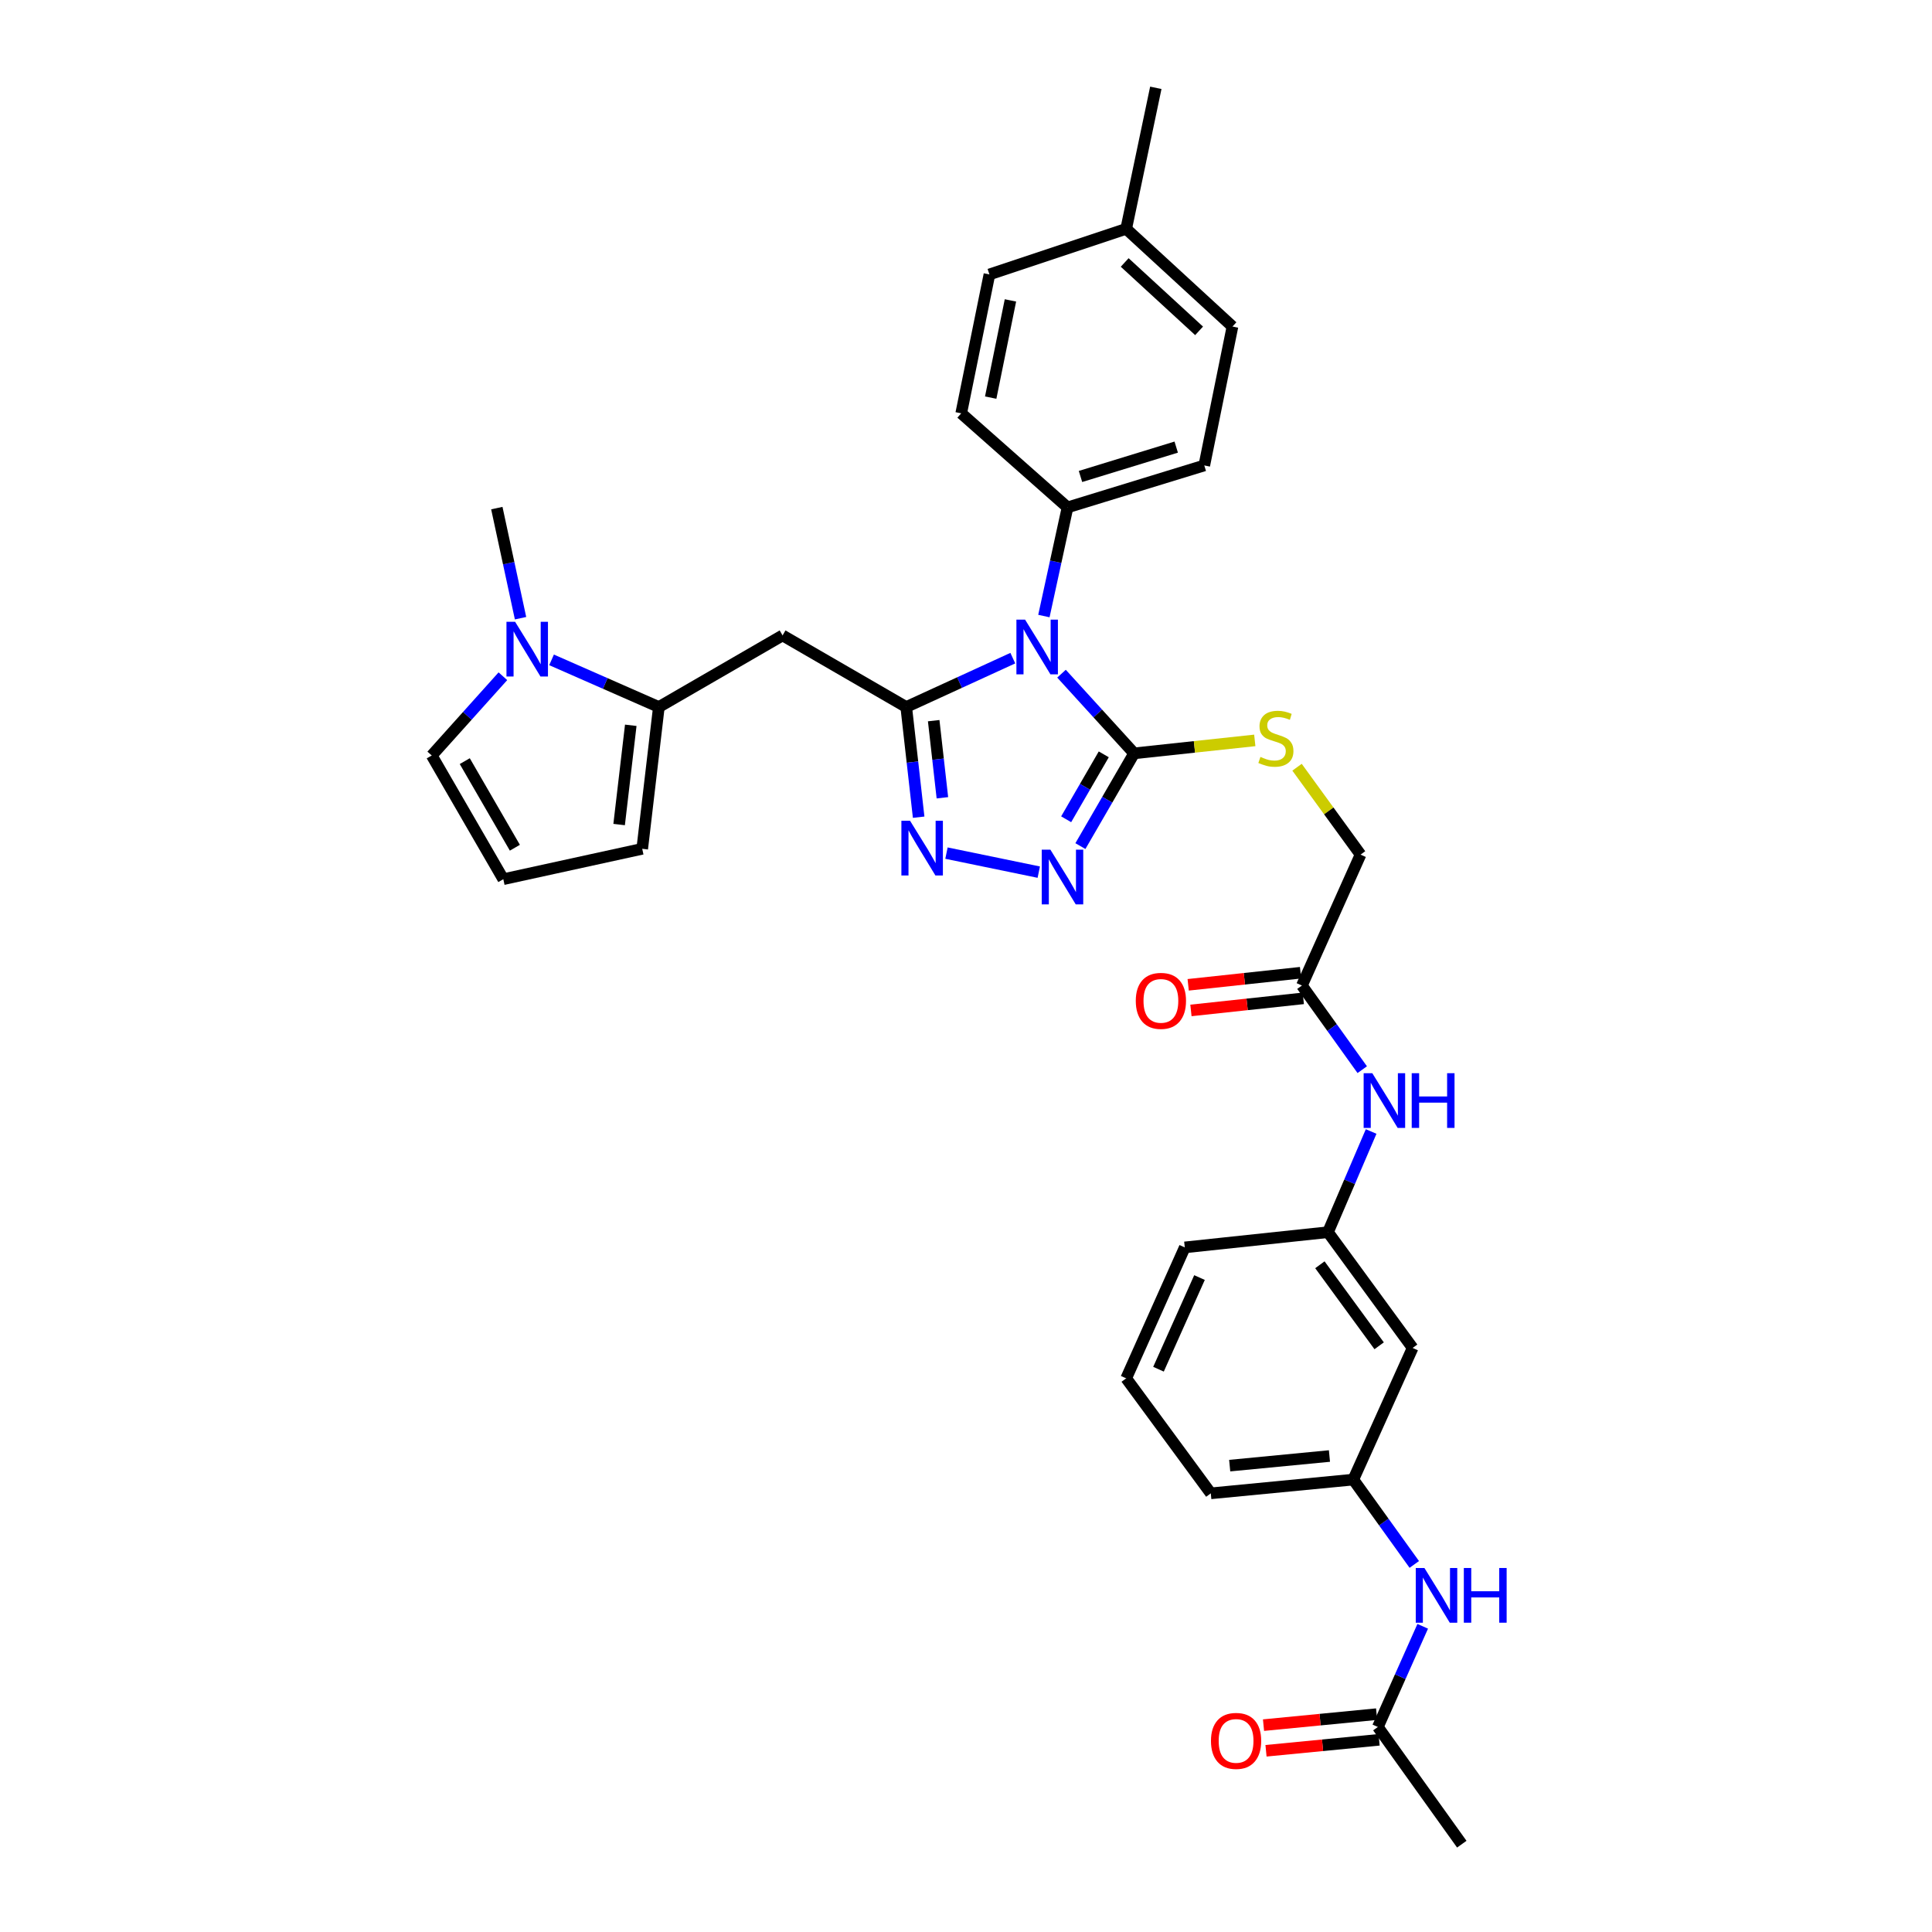 <?xml version='1.0' encoding='iso-8859-1'?>
<svg version='1.1' baseProfile='full'
              xmlns='http://www.w3.org/2000/svg'
                      xmlns:rdkit='http://www.rdkit.org/xml'
                      xmlns:xlink='http://www.w3.org/1999/xlink'
                  xml:space='preserve'
width='1000px' height='1000px' viewBox='0 0 1000 1000'>
<!-- END OF HEADER -->
<rect style='opacity:1.0;fill:#FFFFFF;stroke:none' width='1000' height='1000' x='0' y='0'> </rect>
<path class='bond-0' d='M 524.229,340.653 L 496.645,353.302' style='fill:none;fill-rule:evenodd;stroke:#0000FF;stroke-width:6px;stroke-linecap:butt;stroke-linejoin:miter;stroke-opacity:1' />
<path class='bond-0' d='M 496.645,353.302 L 469.061,365.952' style='fill:none;fill-rule:evenodd;stroke:#000000;stroke-width:6px;stroke-linecap:butt;stroke-linejoin:miter;stroke-opacity:1' />
<path class='bond-1' d='M 549.436,348.7 L 568.227,369.316' style='fill:none;fill-rule:evenodd;stroke:#0000FF;stroke-width:6px;stroke-linecap:butt;stroke-linejoin:miter;stroke-opacity:1' />
<path class='bond-1' d='M 568.227,369.316 L 587.018,389.933' style='fill:none;fill-rule:evenodd;stroke:#000000;stroke-width:6px;stroke-linecap:butt;stroke-linejoin:miter;stroke-opacity:1' />
<path class='bond-7' d='M 540.317,318.865 L 546.435,290.745' style='fill:none;fill-rule:evenodd;stroke:#0000FF;stroke-width:6px;stroke-linecap:butt;stroke-linejoin:miter;stroke-opacity:1' />
<path class='bond-7' d='M 546.435,290.745 L 552.554,262.626' style='fill:none;fill-rule:evenodd;stroke:#000000;stroke-width:6px;stroke-linecap:butt;stroke-linejoin:miter;stroke-opacity:1' />
<path class='bond-2' d='M 469.061,365.952 L 472.278,394.465' style='fill:none;fill-rule:evenodd;stroke:#000000;stroke-width:6px;stroke-linecap:butt;stroke-linejoin:miter;stroke-opacity:1' />
<path class='bond-2' d='M 472.278,394.465 L 475.494,422.979' style='fill:none;fill-rule:evenodd;stroke:#0000FF;stroke-width:6px;stroke-linecap:butt;stroke-linejoin:miter;stroke-opacity:1' />
<path class='bond-2' d='M 483.277,373.011 L 485.529,392.971' style='fill:none;fill-rule:evenodd;stroke:#000000;stroke-width:6px;stroke-linecap:butt;stroke-linejoin:miter;stroke-opacity:1' />
<path class='bond-2' d='M 485.529,392.971 L 487.781,412.93' style='fill:none;fill-rule:evenodd;stroke:#0000FF;stroke-width:6px;stroke-linecap:butt;stroke-linejoin:miter;stroke-opacity:1' />
<path class='bond-4' d='M 469.061,365.952 L 405.059,328.894' style='fill:none;fill-rule:evenodd;stroke:#000000;stroke-width:6px;stroke-linecap:butt;stroke-linejoin:miter;stroke-opacity:1' />
<path class='bond-3' d='M 587.018,389.933 L 573.115,413.936' style='fill:none;fill-rule:evenodd;stroke:#000000;stroke-width:6px;stroke-linecap:butt;stroke-linejoin:miter;stroke-opacity:1' />
<path class='bond-3' d='M 573.115,413.936 L 559.212,437.94' style='fill:none;fill-rule:evenodd;stroke:#0000FF;stroke-width:6px;stroke-linecap:butt;stroke-linejoin:miter;stroke-opacity:1' />
<path class='bond-3' d='M 571.308,390.45 L 561.576,407.252' style='fill:none;fill-rule:evenodd;stroke:#000000;stroke-width:6px;stroke-linecap:butt;stroke-linejoin:miter;stroke-opacity:1' />
<path class='bond-3' d='M 561.576,407.252 L 551.844,424.055' style='fill:none;fill-rule:evenodd;stroke:#0000FF;stroke-width:6px;stroke-linecap:butt;stroke-linejoin:miter;stroke-opacity:1' />
<path class='bond-8' d='M 587.018,389.933 L 618.246,386.581' style='fill:none;fill-rule:evenodd;stroke:#000000;stroke-width:6px;stroke-linecap:butt;stroke-linejoin:miter;stroke-opacity:1' />
<path class='bond-8' d='M 618.246,386.581 L 649.474,383.23' style='fill:none;fill-rule:evenodd;stroke:#CCCC00;stroke-width:6px;stroke-linecap:butt;stroke-linejoin:miter;stroke-opacity:1' />
<path class='bond-33' d='M 489.893,441.572 L 537.666,451.419' style='fill:none;fill-rule:evenodd;stroke:#0000FF;stroke-width:6px;stroke-linecap:butt;stroke-linejoin:miter;stroke-opacity:1' />
<path class='bond-5' d='M 405.059,328.894 L 341.021,365.952' style='fill:none;fill-rule:evenodd;stroke:#000000;stroke-width:6px;stroke-linecap:butt;stroke-linejoin:miter;stroke-opacity:1' />
<path class='bond-6' d='M 341.021,365.952 L 313.253,353.748' style='fill:none;fill-rule:evenodd;stroke:#000000;stroke-width:6px;stroke-linecap:butt;stroke-linejoin:miter;stroke-opacity:1' />
<path class='bond-6' d='M 313.253,353.748 L 285.486,341.544' style='fill:none;fill-rule:evenodd;stroke:#0000FF;stroke-width:6px;stroke-linecap:butt;stroke-linejoin:miter;stroke-opacity:1' />
<path class='bond-14' d='M 341.021,365.952 L 332.412,439.347' style='fill:none;fill-rule:evenodd;stroke:#000000;stroke-width:6px;stroke-linecap:butt;stroke-linejoin:miter;stroke-opacity:1' />
<path class='bond-14' d='M 326.485,375.407 L 320.459,426.784' style='fill:none;fill-rule:evenodd;stroke:#000000;stroke-width:6px;stroke-linecap:butt;stroke-linejoin:miter;stroke-opacity:1' />
<path class='bond-13' d='M 260.296,350.024 L 241.88,370.53' style='fill:none;fill-rule:evenodd;stroke:#0000FF;stroke-width:6px;stroke-linecap:butt;stroke-linejoin:miter;stroke-opacity:1' />
<path class='bond-13' d='M 241.88,370.53 L 223.463,391.037' style='fill:none;fill-rule:evenodd;stroke:#000000;stroke-width:6px;stroke-linecap:butt;stroke-linejoin:miter;stroke-opacity:1' />
<path class='bond-27' d='M 269.433,319.979 L 263.295,291.488' style='fill:none;fill-rule:evenodd;stroke:#0000FF;stroke-width:6px;stroke-linecap:butt;stroke-linejoin:miter;stroke-opacity:1' />
<path class='bond-27' d='M 263.295,291.488 L 257.157,262.996' style='fill:none;fill-rule:evenodd;stroke:#000000;stroke-width:6px;stroke-linecap:butt;stroke-linejoin:miter;stroke-opacity:1' />
<path class='bond-21' d='M 552.554,262.626 L 623.334,240.912' style='fill:none;fill-rule:evenodd;stroke:#000000;stroke-width:6px;stroke-linecap:butt;stroke-linejoin:miter;stroke-opacity:1' />
<path class='bond-21' d='M 559.26,246.62 L 608.806,231.42' style='fill:none;fill-rule:evenodd;stroke:#000000;stroke-width:6px;stroke-linecap:butt;stroke-linejoin:miter;stroke-opacity:1' />
<path class='bond-22' d='M 552.554,262.626 L 497.524,213.938' style='fill:none;fill-rule:evenodd;stroke:#000000;stroke-width:6px;stroke-linecap:butt;stroke-linejoin:miter;stroke-opacity:1' />
<path class='bond-23' d='M 671.342,397.114 L 687.781,419.731' style='fill:none;fill-rule:evenodd;stroke:#CCCC00;stroke-width:6px;stroke-linecap:butt;stroke-linejoin:miter;stroke-opacity:1' />
<path class='bond-23' d='M 687.781,419.731 L 704.22,442.347' style='fill:none;fill-rule:evenodd;stroke:#000000;stroke-width:6px;stroke-linecap:butt;stroke-linejoin:miter;stroke-opacity:1' />
<path class='bond-9' d='M 673.875,510.113 L 704.22,442.347' style='fill:none;fill-rule:evenodd;stroke:#000000;stroke-width:6px;stroke-linecap:butt;stroke-linejoin:miter;stroke-opacity:1' />
<path class='bond-11' d='M 673.875,510.113 L 689.486,531.884' style='fill:none;fill-rule:evenodd;stroke:#000000;stroke-width:6px;stroke-linecap:butt;stroke-linejoin:miter;stroke-opacity:1' />
<path class='bond-11' d='M 689.486,531.884 L 705.096,553.655' style='fill:none;fill-rule:evenodd;stroke:#0000FF;stroke-width:6px;stroke-linecap:butt;stroke-linejoin:miter;stroke-opacity:1' />
<path class='bond-19' d='M 673.162,503.483 L 644.082,506.612' style='fill:none;fill-rule:evenodd;stroke:#000000;stroke-width:6px;stroke-linecap:butt;stroke-linejoin:miter;stroke-opacity:1' />
<path class='bond-19' d='M 644.082,506.612 L 615.002,509.74' style='fill:none;fill-rule:evenodd;stroke:#FF0000;stroke-width:6px;stroke-linecap:butt;stroke-linejoin:miter;stroke-opacity:1' />
<path class='bond-19' d='M 674.588,516.742 L 645.508,519.87' style='fill:none;fill-rule:evenodd;stroke:#000000;stroke-width:6px;stroke-linecap:butt;stroke-linejoin:miter;stroke-opacity:1' />
<path class='bond-19' d='M 645.508,519.87 L 616.428,522.999' style='fill:none;fill-rule:evenodd;stroke:#FF0000;stroke-width:6px;stroke-linecap:butt;stroke-linejoin:miter;stroke-opacity:1' />
<path class='bond-10' d='M 713.177,893.878 L 724.786,867.826' style='fill:none;fill-rule:evenodd;stroke:#000000;stroke-width:6px;stroke-linecap:butt;stroke-linejoin:miter;stroke-opacity:1' />
<path class='bond-10' d='M 724.786,867.826 L 736.396,841.774' style='fill:none;fill-rule:evenodd;stroke:#0000FF;stroke-width:6px;stroke-linecap:butt;stroke-linejoin:miter;stroke-opacity:1' />
<path class='bond-20' d='M 712.532,887.241 L 683.263,890.084' style='fill:none;fill-rule:evenodd;stroke:#000000;stroke-width:6px;stroke-linecap:butt;stroke-linejoin:miter;stroke-opacity:1' />
<path class='bond-20' d='M 683.263,890.084 L 653.995,892.927' style='fill:none;fill-rule:evenodd;stroke:#FF0000;stroke-width:6px;stroke-linecap:butt;stroke-linejoin:miter;stroke-opacity:1' />
<path class='bond-20' d='M 713.821,900.514 L 684.553,903.357' style='fill:none;fill-rule:evenodd;stroke:#000000;stroke-width:6px;stroke-linecap:butt;stroke-linejoin:miter;stroke-opacity:1' />
<path class='bond-20' d='M 684.553,903.357 L 655.284,906.199' style='fill:none;fill-rule:evenodd;stroke:#FF0000;stroke-width:6px;stroke-linecap:butt;stroke-linejoin:miter;stroke-opacity:1' />
<path class='bond-29' d='M 713.177,893.878 L 756.62,954.545' style='fill:none;fill-rule:evenodd;stroke:#000000;stroke-width:6px;stroke-linecap:butt;stroke-linejoin:miter;stroke-opacity:1' />
<path class='bond-17' d='M 709.699,585.66 L 698.529,611.721' style='fill:none;fill-rule:evenodd;stroke:#0000FF;stroke-width:6px;stroke-linecap:butt;stroke-linejoin:miter;stroke-opacity:1' />
<path class='bond-17' d='M 698.529,611.721 L 687.358,637.782' style='fill:none;fill-rule:evenodd;stroke:#000000;stroke-width:6px;stroke-linecap:butt;stroke-linejoin:miter;stroke-opacity:1' />
<path class='bond-12' d='M 732.03,809.745 L 716.247,787.791' style='fill:none;fill-rule:evenodd;stroke:#0000FF;stroke-width:6px;stroke-linecap:butt;stroke-linejoin:miter;stroke-opacity:1' />
<path class='bond-12' d='M 716.247,787.791 L 700.464,765.837' style='fill:none;fill-rule:evenodd;stroke:#000000;stroke-width:6px;stroke-linecap:butt;stroke-linejoin:miter;stroke-opacity:1' />
<path class='bond-35' d='M 223.463,391.037 L 260.513,455.068' style='fill:none;fill-rule:evenodd;stroke:#000000;stroke-width:6px;stroke-linecap:butt;stroke-linejoin:miter;stroke-opacity:1' />
<path class='bond-35' d='M 240.563,393.963 L 266.498,438.784' style='fill:none;fill-rule:evenodd;stroke:#000000;stroke-width:6px;stroke-linecap:butt;stroke-linejoin:miter;stroke-opacity:1' />
<path class='bond-15' d='M 332.412,439.347 L 260.513,455.068' style='fill:none;fill-rule:evenodd;stroke:#000000;stroke-width:6px;stroke-linecap:butt;stroke-linejoin:miter;stroke-opacity:1' />
<path class='bond-16' d='M 731.179,697.694 L 687.358,637.782' style='fill:none;fill-rule:evenodd;stroke:#000000;stroke-width:6px;stroke-linecap:butt;stroke-linejoin:miter;stroke-opacity:1' />
<path class='bond-16' d='M 713.843,696.58 L 683.168,654.642' style='fill:none;fill-rule:evenodd;stroke:#000000;stroke-width:6px;stroke-linecap:butt;stroke-linejoin:miter;stroke-opacity:1' />
<path class='bond-18' d='M 731.179,697.694 L 700.464,765.837' style='fill:none;fill-rule:evenodd;stroke:#000000;stroke-width:6px;stroke-linecap:butt;stroke-linejoin:miter;stroke-opacity:1' />
<path class='bond-30' d='M 687.358,637.782 L 613.237,645.65' style='fill:none;fill-rule:evenodd;stroke:#000000;stroke-width:6px;stroke-linecap:butt;stroke-linejoin:miter;stroke-opacity:1' />
<path class='bond-36' d='M 700.464,765.837 L 626.705,772.95' style='fill:none;fill-rule:evenodd;stroke:#000000;stroke-width:6px;stroke-linecap:butt;stroke-linejoin:miter;stroke-opacity:1' />
<path class='bond-36' d='M 688.12,753.631 L 636.489,758.609' style='fill:none;fill-rule:evenodd;stroke:#000000;stroke-width:6px;stroke-linecap:butt;stroke-linejoin:miter;stroke-opacity:1' />
<path class='bond-24' d='M 623.334,240.912 L 637.922,169.02' style='fill:none;fill-rule:evenodd;stroke:#000000;stroke-width:6px;stroke-linecap:butt;stroke-linejoin:miter;stroke-opacity:1' />
<path class='bond-25' d='M 497.524,213.938 L 512.126,142.046' style='fill:none;fill-rule:evenodd;stroke:#000000;stroke-width:6px;stroke-linecap:butt;stroke-linejoin:miter;stroke-opacity:1' />
<path class='bond-25' d='M 512.783,205.808 L 523.004,155.484' style='fill:none;fill-rule:evenodd;stroke:#000000;stroke-width:6px;stroke-linecap:butt;stroke-linejoin:miter;stroke-opacity:1' />
<path class='bond-34' d='M 637.922,169.02 L 582.914,118.45' style='fill:none;fill-rule:evenodd;stroke:#000000;stroke-width:6px;stroke-linecap:butt;stroke-linejoin:miter;stroke-opacity:1' />
<path class='bond-34' d='M 620.645,171.252 L 582.14,135.853' style='fill:none;fill-rule:evenodd;stroke:#000000;stroke-width:6px;stroke-linecap:butt;stroke-linejoin:miter;stroke-opacity:1' />
<path class='bond-26' d='M 512.126,142.046 L 582.914,118.45' style='fill:none;fill-rule:evenodd;stroke:#000000;stroke-width:6px;stroke-linecap:butt;stroke-linejoin:miter;stroke-opacity:1' />
<path class='bond-32' d='M 582.914,118.45 L 598.249,45.455' style='fill:none;fill-rule:evenodd;stroke:#000000;stroke-width:6px;stroke-linecap:butt;stroke-linejoin:miter;stroke-opacity:1' />
<path class='bond-28' d='M 582.914,713.423 L 613.237,645.65' style='fill:none;fill-rule:evenodd;stroke:#000000;stroke-width:6px;stroke-linecap:butt;stroke-linejoin:miter;stroke-opacity:1' />
<path class='bond-28' d='M 599.635,708.703 L 620.861,661.262' style='fill:none;fill-rule:evenodd;stroke:#000000;stroke-width:6px;stroke-linecap:butt;stroke-linejoin:miter;stroke-opacity:1' />
<path class='bond-31' d='M 582.914,713.423 L 626.705,772.95' style='fill:none;fill-rule:evenodd;stroke:#000000;stroke-width:6px;stroke-linecap:butt;stroke-linejoin:miter;stroke-opacity:1' />
<path  class='atom-0' d='M 530.573 320.713
L 539.853 335.713
Q 540.773 337.193, 542.253 339.873
Q 543.733 342.553, 543.813 342.713
L 543.813 320.713
L 547.573 320.713
L 547.573 349.033
L 543.693 349.033
L 533.733 332.633
Q 532.573 330.713, 531.333 328.513
Q 530.133 326.313, 529.773 325.633
L 529.773 349.033
L 526.093 349.033
L 526.093 320.713
L 530.573 320.713
' fill='#0000FF'/>
<path  class='atom-3' d='M 471.039 424.817
L 480.319 439.817
Q 481.239 441.297, 482.719 443.977
Q 484.199 446.657, 484.279 446.817
L 484.279 424.817
L 488.039 424.817
L 488.039 453.137
L 484.159 453.137
L 474.199 436.737
Q 473.039 434.817, 471.799 432.617
Q 470.599 430.417, 470.239 429.737
L 470.239 453.137
L 466.559 453.137
L 466.559 424.817
L 471.039 424.817
' fill='#0000FF'/>
<path  class='atom-4' d='M 543.679 439.789
L 552.959 454.789
Q 553.879 456.269, 555.359 458.949
Q 556.839 461.629, 556.919 461.789
L 556.919 439.789
L 560.679 439.789
L 560.679 468.109
L 556.799 468.109
L 546.839 451.709
Q 545.679 449.789, 544.439 447.589
Q 543.239 445.389, 542.879 444.709
L 542.879 468.109
L 539.199 468.109
L 539.199 439.789
L 543.679 439.789
' fill='#0000FF'/>
<path  class='atom-7' d='M 266.625 321.847
L 275.905 336.847
Q 276.825 338.327, 278.305 341.007
Q 279.785 343.687, 279.865 343.847
L 279.865 321.847
L 283.625 321.847
L 283.625 350.167
L 279.745 350.167
L 269.785 333.767
Q 268.625 331.847, 267.385 329.647
Q 266.185 327.447, 265.825 326.767
L 265.825 350.167
L 262.145 350.167
L 262.145 321.847
L 266.625 321.847
' fill='#0000FF'/>
<path  class='atom-9' d='M 652.399 391.777
Q 652.719 391.897, 654.039 392.457
Q 655.359 393.017, 656.799 393.377
Q 658.279 393.697, 659.719 393.697
Q 662.399 393.697, 663.959 392.417
Q 665.519 391.097, 665.519 388.817
Q 665.519 387.257, 664.719 386.297
Q 663.959 385.337, 662.759 384.817
Q 661.559 384.297, 659.559 383.697
Q 657.039 382.937, 655.519 382.217
Q 654.039 381.497, 652.959 379.977
Q 651.919 378.457, 651.919 375.897
Q 651.919 372.337, 654.319 370.137
Q 656.759 367.937, 661.559 367.937
Q 664.839 367.937, 668.559 369.497
L 667.639 372.577
Q 664.239 371.177, 661.679 371.177
Q 658.919 371.177, 657.399 372.337
Q 655.879 373.457, 655.919 375.417
Q 655.919 376.937, 656.679 377.857
Q 657.479 378.777, 658.599 379.297
Q 659.759 379.817, 661.679 380.417
Q 664.239 381.217, 665.759 382.017
Q 667.279 382.817, 668.359 384.457
Q 669.479 386.057, 669.479 388.817
Q 669.479 392.737, 666.839 394.857
Q 664.239 396.937, 659.879 396.937
Q 657.359 396.937, 655.439 396.377
Q 653.559 395.857, 651.319 394.937
L 652.399 391.777
' fill='#CCCC00'/>
<path  class='atom-12' d='M 710.302 555.487
L 719.582 570.487
Q 720.502 571.967, 721.982 574.647
Q 723.462 577.327, 723.542 577.487
L 723.542 555.487
L 727.302 555.487
L 727.302 583.807
L 723.422 583.807
L 713.462 567.407
Q 712.302 565.487, 711.062 563.287
Q 709.862 561.087, 709.502 560.407
L 709.502 583.807
L 705.822 583.807
L 705.822 555.487
L 710.302 555.487
' fill='#0000FF'/>
<path  class='atom-12' d='M 730.702 555.487
L 734.542 555.487
L 734.542 567.527
L 749.022 567.527
L 749.022 555.487
L 752.862 555.487
L 752.862 583.807
L 749.022 583.807
L 749.022 570.727
L 734.542 570.727
L 734.542 583.807
L 730.702 583.807
L 730.702 555.487
' fill='#0000FF'/>
<path  class='atom-13' d='M 737.277 811.59
L 746.557 826.59
Q 747.477 828.07, 748.957 830.75
Q 750.437 833.43, 750.517 833.59
L 750.517 811.59
L 754.277 811.59
L 754.277 839.91
L 750.397 839.91
L 740.437 823.51
Q 739.277 821.59, 738.037 819.39
Q 736.837 817.19, 736.477 816.51
L 736.477 839.91
L 732.797 839.91
L 732.797 811.59
L 737.277 811.59
' fill='#0000FF'/>
<path  class='atom-13' d='M 757.677 811.59
L 761.517 811.59
L 761.517 823.63
L 775.997 823.63
L 775.997 811.59
L 779.837 811.59
L 779.837 839.91
L 775.997 839.91
L 775.997 826.83
L 761.517 826.83
L 761.517 839.91
L 757.677 839.91
L 757.677 811.59
' fill='#0000FF'/>
<path  class='atom-20' d='M 587.879 518.045
Q 587.879 511.245, 591.239 507.445
Q 594.599 503.645, 600.879 503.645
Q 607.159 503.645, 610.519 507.445
Q 613.879 511.245, 613.879 518.045
Q 613.879 524.925, 610.479 528.845
Q 607.079 532.725, 600.879 532.725
Q 594.639 532.725, 591.239 528.845
Q 587.879 524.965, 587.879 518.045
M 600.879 529.525
Q 605.199 529.525, 607.519 526.645
Q 609.879 523.725, 609.879 518.045
Q 609.879 512.485, 607.519 509.685
Q 605.199 506.845, 600.879 506.845
Q 596.559 506.845, 594.199 509.645
Q 591.879 512.445, 591.879 518.045
Q 591.879 523.765, 594.199 526.645
Q 596.559 529.525, 600.879 529.525
' fill='#FF0000'/>
<path  class='atom-21' d='M 626.796 901.085
Q 626.796 894.285, 630.156 890.485
Q 633.516 886.685, 639.796 886.685
Q 646.076 886.685, 649.436 890.485
Q 652.796 894.285, 652.796 901.085
Q 652.796 907.965, 649.396 911.885
Q 645.996 915.765, 639.796 915.765
Q 633.556 915.765, 630.156 911.885
Q 626.796 908.005, 626.796 901.085
M 639.796 912.565
Q 644.116 912.565, 646.436 909.685
Q 648.796 906.765, 648.796 901.085
Q 648.796 895.525, 646.436 892.725
Q 644.116 889.885, 639.796 889.885
Q 635.476 889.885, 633.116 892.685
Q 630.796 895.485, 630.796 901.085
Q 630.796 906.805, 633.116 909.685
Q 635.476 912.565, 639.796 912.565
' fill='#FF0000'/>
</svg>
